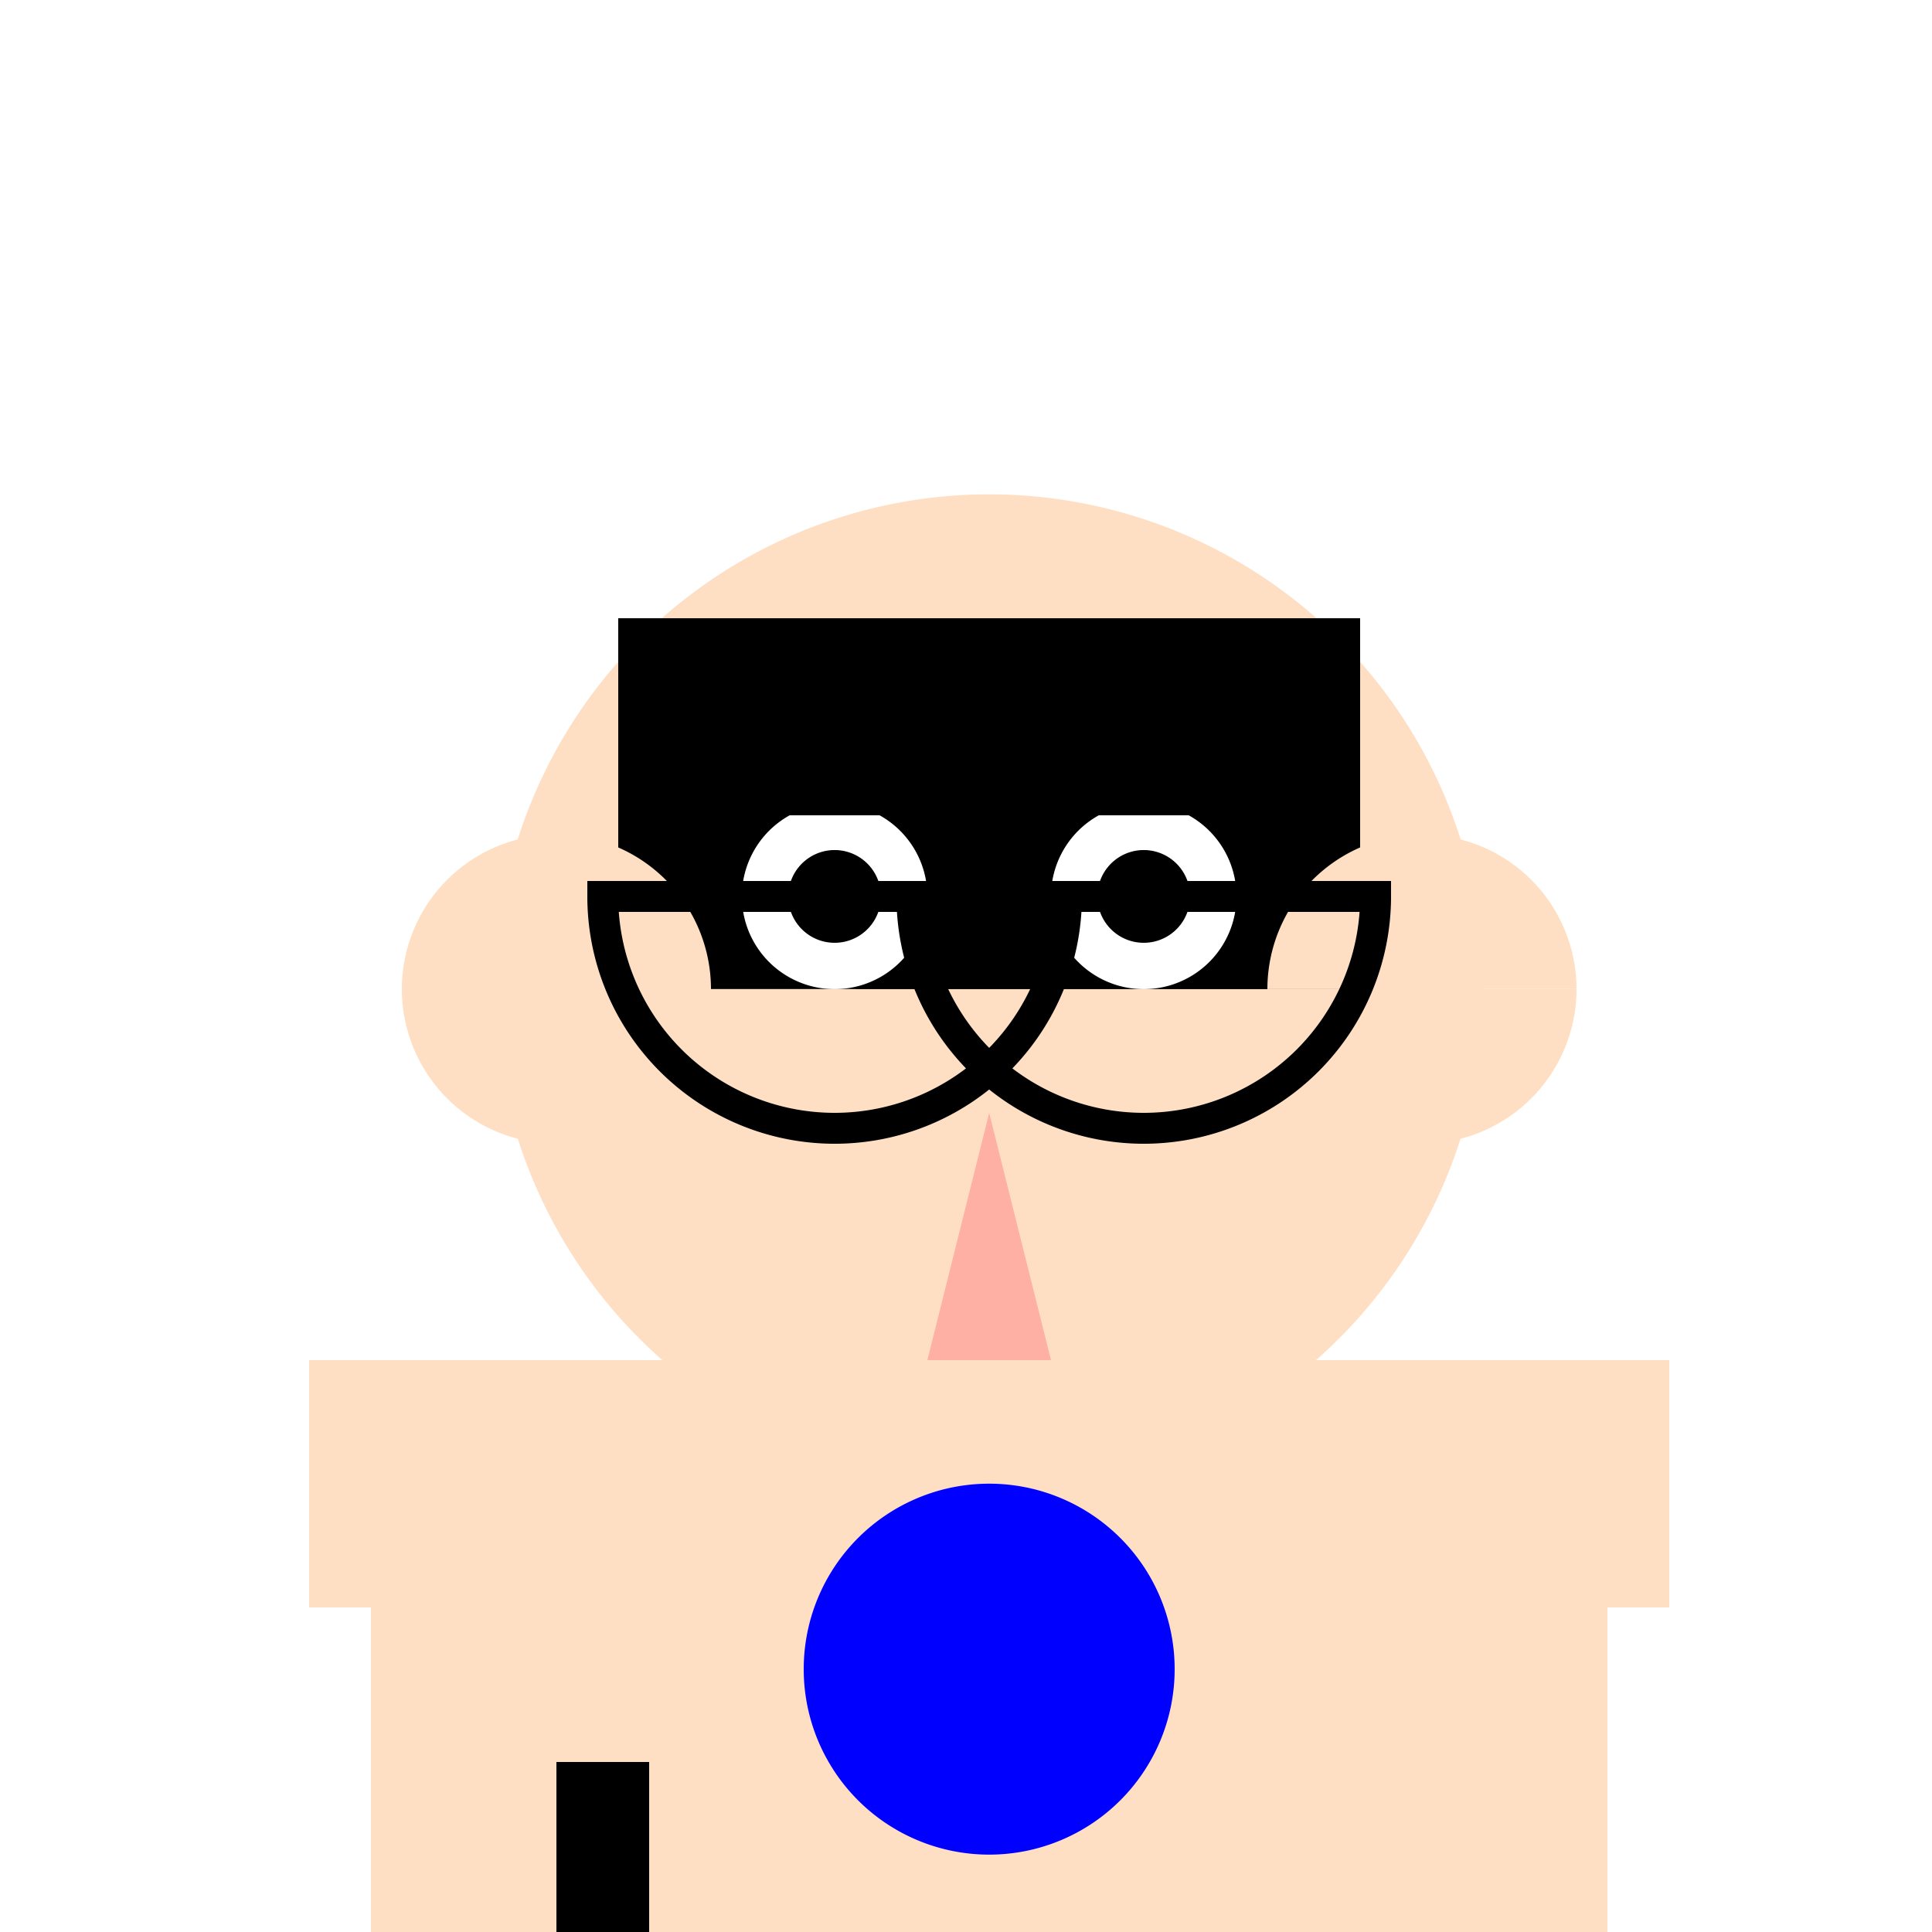 <!--

Generated by DrawGPT.
Free, open source, AI generated images in SVG, PNG, and HTML Canvas format.
https://drawgpt.ai

Created: 2023-11-27T15:19:04.374Z
Link: https://drawgpt.ai/prompt/126098/

-->
<svg xmlns="http://www.w3.org/2000/svg" xmlns:xlink="http://www.w3.org/1999/xlink" width="500" height="500"><defs/><g><rect fill="#FFFFFF" stroke="none" x="0" y="0" width="512" height="512"/><path fill="#FFDFC4" stroke="none" paint-order="stroke fill markers" d=" M 384 256 A 128 128 0 1 1 384 255.872"/><rect fill="#000000" stroke="none" x="160" y="160" width="192" height="96"/><path fill="#000000" stroke="none" paint-order="stroke fill markers" d=" M 160 160 A 96 96 0 1 0 352 160 L 160 256 L 352 256 Z"/><path fill="#FFFFFF" stroke="none" paint-order="stroke fill markers" d=" M 240 232 A 24 24 0 1 1 240 231.976 L 320 232 A 24 24 0 1 1 320 231.976"/><path fill="#000000" stroke="none" paint-order="stroke fill markers" d=" M 228 232 A 12 12 0 1 1 228 231.988 L 308 232 A 12 12 0 1 1 308 231.988"/><path fill="none" stroke="#000000" paint-order="fill stroke markers" d=" M 192 208 L 240 208 M 272 208 L 320 208" stroke-miterlimit="10" stroke-width="6" stroke-dasharray=""/><path fill="#FFB0A4" stroke="none" paint-order="stroke fill markers" d=" M 256 288 L 240 352 L 272 352 Z"/><path fill="#FFB0A4" stroke="none" paint-order="stroke fill markers" d=" M 304 368 A 48 48 0 0 1 208 368"/><path fill="#FFDFC4" stroke="none" paint-order="stroke fill markers" d=" M 184 256 A 40 40 0 1 1 184 255.96 L 408 256 A 40 40 0 1 1 408 255.96"/><path fill="none" stroke="#000000" paint-order="fill stroke markers" d=" M 276 232 A 60 60 0 0 1 156 232 L 356 232 A 60 60 0 0 1 236 232" stroke-miterlimit="10" stroke-width="8" stroke-dasharray=""/><rect fill="#FFDFC4" stroke="none" x="192" y="352" width="128" height="160"/><path fill="#0000FF" stroke="none" paint-order="stroke fill markers" d=" M 304 432 A 48 48 0 1 1 304 431.952"/><rect fill="#FFDFC4" stroke="none" x="96" y="352" width="96" height="160"/><rect fill="#FFDFC4" stroke="none" x="320" y="352" width="96" height="160"/><rect fill="#000000" stroke="none" x="208" y="512" width="96" height="128"/><rect fill="#000000" stroke="none" x="208" y="512" width="96" height="128"/><rect fill="#FFDFC4" stroke="none" x="80" y="352" width="48" height="64"/><rect fill="#FFDFC4" stroke="none" x="384" y="352" width="48" height="64"/><rect fill="#000000" stroke="none" x="144" y="456" width="24" height="48"/></g></svg>